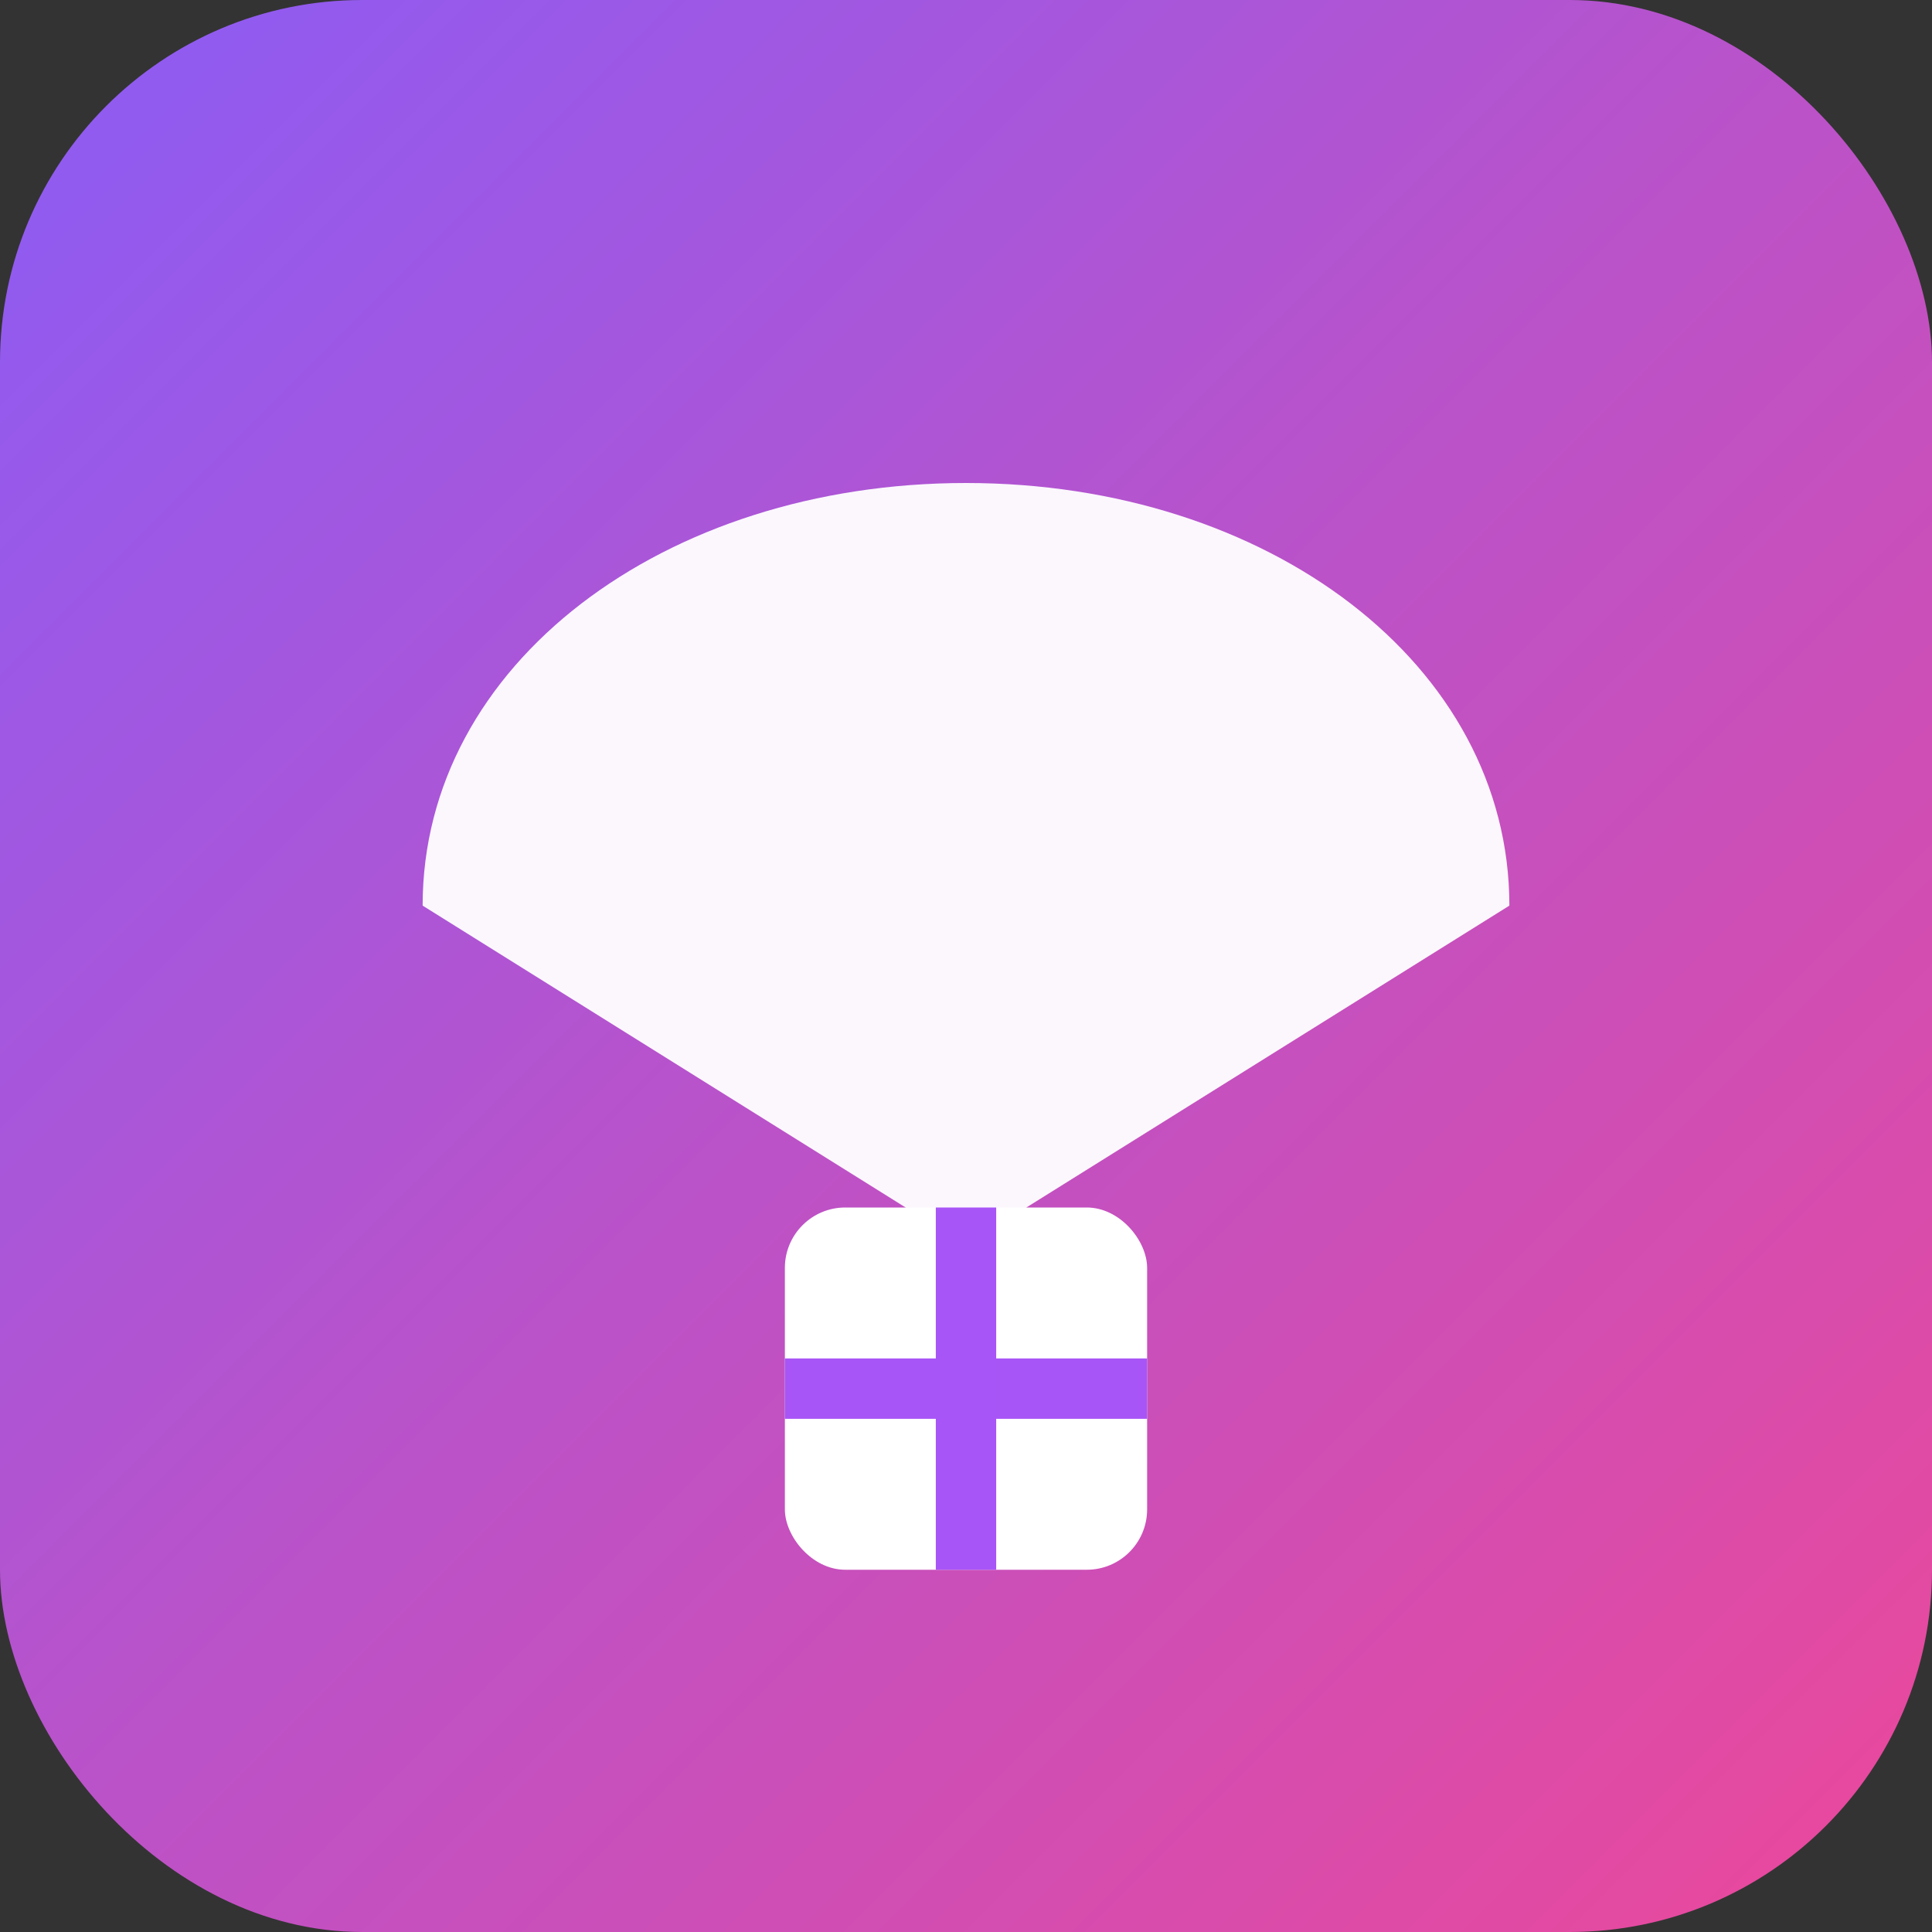 <svg xmlns="http://www.w3.org/2000/svg" viewBox="0 0 32 32" fill="none">
  <rect x="0" y="0" width="32" height="32" fill="#333333" stroke="none"/>
  <!-- Background -->
  <rect width="32" height="32" rx="6" fill="url(#grad)"/>
  
  <!-- Simplified Parachute & Box -->
  <path d="M16 8 C11 8, 7 11, 7 15 L15 20 L15 24 L17 24 L17 20 L25 15 C25 11, 21 8, 16 8 Z" fill="white" opacity="0.95"/>
  
  <!-- Gift Box -->
  <rect x="13" y="20" width="6" height="6" rx="1" fill="white"/>
  <rect x="13" y="22.5" width="6" height="1" fill="#A855F7"/>
  <rect x="15.5" y="20" width="1" height="6" fill="#A855F7"/>
  
  <!-- Gradient -->
  <defs>
    <linearGradient id="grad" x1="0%" y1="0%" x2="100%" y2="100%">
      <stop offset="0%" style="stop-color:#8B5CF6;stop-opacity:1" />
      <stop offset="100%" style="stop-color:#EC4899;stop-opacity:1" />
    </linearGradient>
  </defs>
</svg>